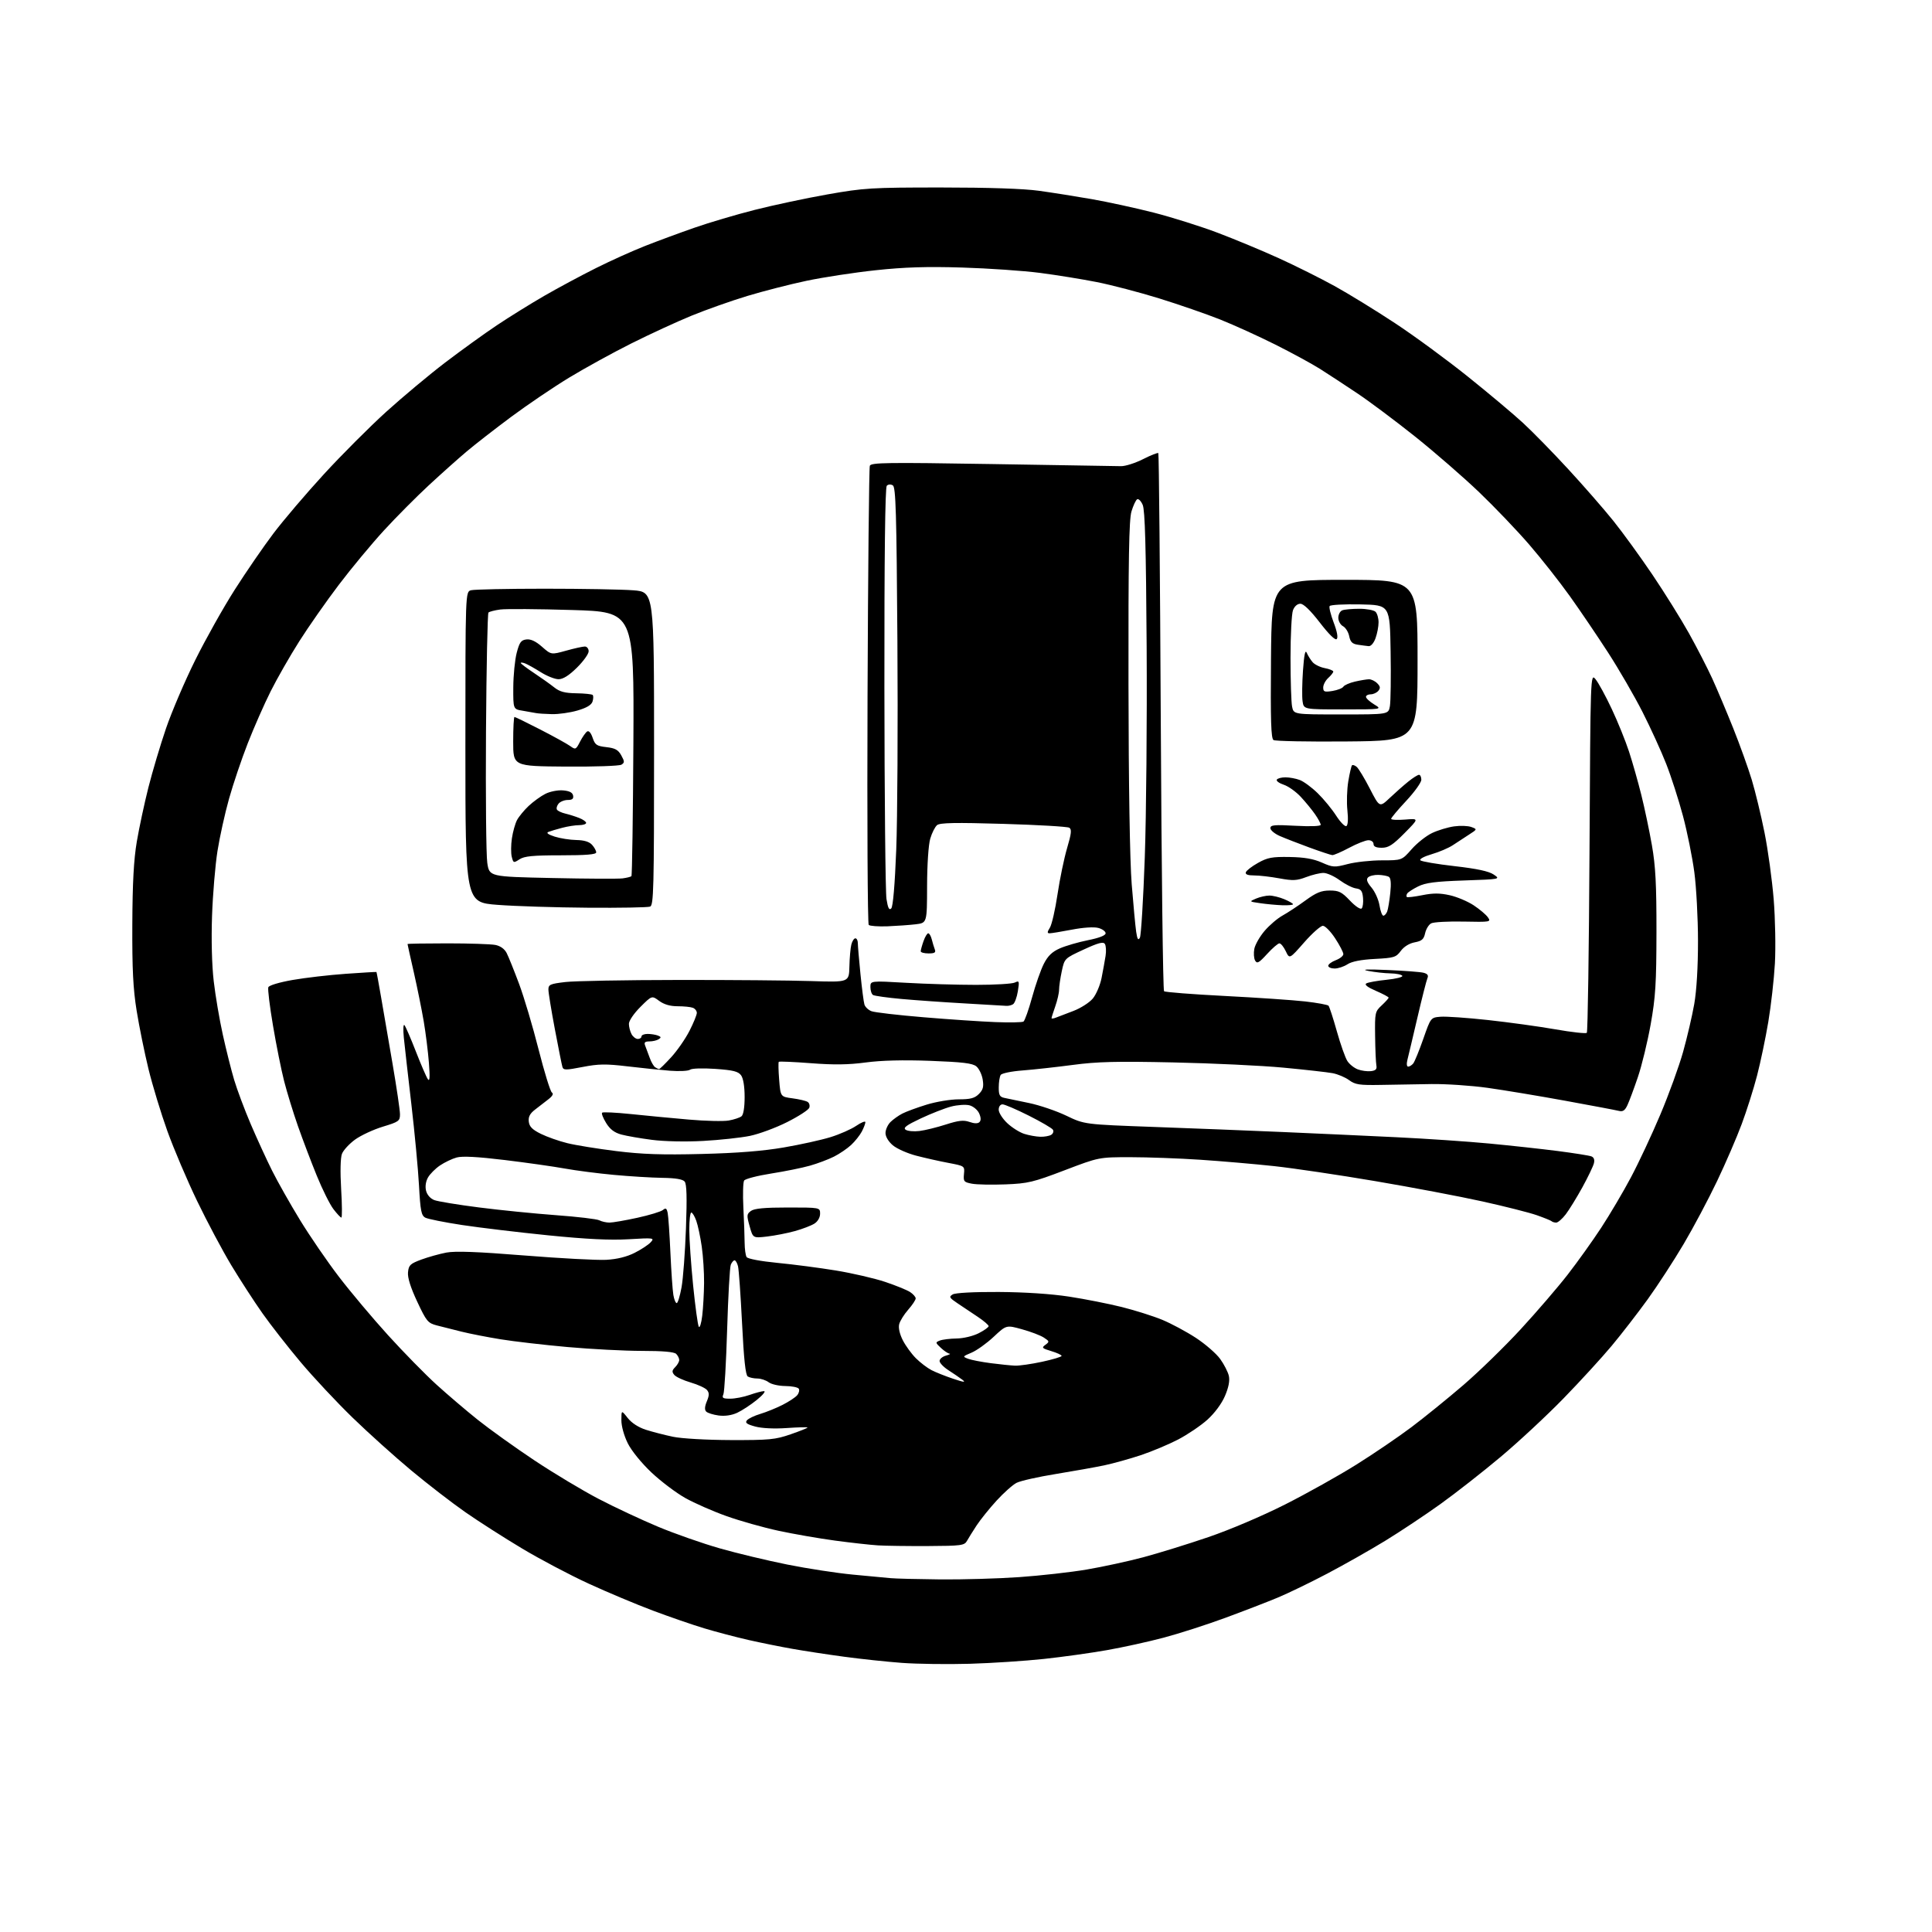 <?xml version="1.0" encoding="UTF-8" standalone="no"?>
<svg 
  version="1.1" 
  xmlns="http://www.w3.org/2000/svg" 
  xmlns:xlink="http://www.w3.org/1999/xlink" 
  xmlns:svg="http://www.w3.org/2000/svg"
  xmlns:rdf="http://www.w3.org/1999/02/22-rdf-syntax-ns#"
  xmlns:cc="http://creativecommons.org/ns#"
  xmlns:dc="http://purl.org/dc/elements/1.1/"
  viewBox="0 0 768 768"
  width="768"
  height="768"
>
<style>svg {background-color: white; }</style>"
<path stroke="none" fill="black" fill-rule="evenodd" d="M385.50,661.38C376.70,661.63 364.55,661.47 358.50,661.02C352.45,660.57 342.10,659.47 335.50,658.57C328.90,657.68 319.68,656.27 315.00,655.44C310.32,654.62 302.45,653.03 297.50,651.91C292.55,650.78 284.68,648.71 280.00,647.30C275.32,645.89 266.10,642.71 259.50,640.23C252.90,637.75 241.43,632.94 234.00,629.52C226.57,626.11 214.65,619.81 207.50,615.53C200.35,611.25 190.22,604.77 185.00,601.13C179.78,597.50 170.10,590.03 163.50,584.54C156.90,579.04 146.39,569.59 140.14,563.52C133.90,557.46 124.62,547.55 119.53,541.50C114.44,535.45 107.58,526.67 104.29,522.00C101.00,517.33 95.45,508.77 91.97,503.00C88.49,497.23 82.38,485.75 78.40,477.50C74.42,469.25 69.09,456.73 66.55,449.67C64.01,442.62 60.63,431.50 59.03,424.97C57.44,418.44 55.32,408.01 54.32,401.80C52.91,393.06 52.52,385.29 52.60,367.50C52.67,350.93 53.17,341.72 54.38,334.57C55.30,329.11 57.38,319.43 58.98,313.07C60.59,306.71 63.75,296.10 66.01,289.50C68.27,282.90 73.48,270.72 77.59,262.44C81.70,254.15 88.77,241.55 93.30,234.44C97.84,227.32 104.78,217.22 108.73,212.00C112.68,206.78 121.68,196.21 128.73,188.53C135.78,180.84 146.94,169.67 153.52,163.70C160.11,157.74 170.68,148.91 177.00,144.09C183.32,139.28 192.55,132.62 197.50,129.31C202.45,126.00 210.96,120.72 216.41,117.57C221.86,114.43 231.08,109.48 236.91,106.57C242.73,103.65 251.55,99.68 256.50,97.74C261.45,95.79 270.23,92.55 276.00,90.54C281.77,88.52 292.55,85.33 299.94,83.45C307.34,81.57 320.39,78.79 328.94,77.28C343.55,74.70 346.29,74.54 374.00,74.53C392.94,74.53 406.90,74.99 413.00,75.84C418.23,76.56 427.68,78.06 434.00,79.16C440.32,80.27 451.40,82.68 458.62,84.52C465.83,86.37 477.31,89.98 484.12,92.56C490.93,95.14 501.87,99.69 508.43,102.68C515.00,105.67 524.90,110.61 530.43,113.66C535.97,116.71 546.80,123.36 554.50,128.44C562.20,133.51 575.25,143.09 583.50,149.71C591.75,156.32 601.61,164.60 605.40,168.10C609.20,171.59 617.30,179.88 623.40,186.50C629.51,193.13 637.57,202.36 641.31,207.02C645.06,211.69 652.07,221.35 656.90,228.50C661.72,235.65 668.25,246.12 671.40,251.76C674.54,257.40 678.71,265.50 680.66,269.76C682.60,274.02 686.35,282.90 688.99,289.50C691.63,296.10 694.94,305.32 696.36,310.00C697.77,314.68 700.05,324.12 701.43,331.00C702.81,337.88 704.44,349.80 705.07,357.50C705.69,365.22 705.90,376.66 705.55,383.00C705.19,389.32 704.01,399.76 702.93,406.20C701.85,412.63 699.84,422.24 698.46,427.56C697.08,432.88 694.33,441.56 692.35,446.86C690.38,452.16 685.98,462.35 682.57,469.50C679.16,476.65 673.19,487.90 669.29,494.50C665.39,501.10 658.95,511.00 654.98,516.50C651.00,522.00 644.56,530.33 640.66,535.00C636.76,539.67 628.16,549.07 621.54,555.87C614.92,562.68 603.68,573.13 596.56,579.11C589.45,585.08 578.65,593.54 572.56,597.91C566.48,602.27 556.60,608.84 550.62,612.50C544.63,616.16 534.28,622.03 527.62,625.53C520.95,629.04 512.12,633.32 508.00,635.04C503.88,636.76 494.46,640.40 487.07,643.12C479.68,645.84 468.66,649.39 462.57,651.00C456.48,652.62 446.32,654.85 440.00,655.96C433.68,657.08 422.43,658.65 415.00,659.45C407.57,660.25 394.30,661.12 385.50,661.38zM373.67,627.84C382.56,627.93 396.74,627.52 405.17,626.93C413.60,626.34 425.68,624.99 432.00,623.91C438.32,622.84 448.45,620.64 454.50,619.03C460.55,617.41 472.19,613.81 480.36,611.02C488.93,608.10 501.88,602.58 510.92,598.01C519.55,593.65 532.27,586.53 539.18,582.20C546.10,577.87 555.98,571.15 561.13,567.27C566.28,563.39 575.57,555.86 581.76,550.54C587.95,545.21 598.20,535.23 604.52,528.37C610.85,521.50 619.24,511.75 623.17,506.69C627.09,501.64 633.11,493.23 636.53,488.00C639.95,482.77 645.27,473.77 648.33,468.00C651.40,462.23 656.66,451.00 660.01,443.05C663.37,435.10 667.44,423.90 669.05,418.16C670.66,412.42 672.66,403.84 673.49,399.11C674.43,393.74 674.99,384.29 674.98,374.00C674.97,364.93 674.31,352.64 673.52,346.71C672.73,340.77 670.70,330.70 669.00,324.33C667.30,317.96 664.30,308.64 662.33,303.63C660.36,298.61 656.12,289.32 652.91,283.00C649.69,276.68 643.56,266.09 639.28,259.47C635.00,252.85 628.15,242.74 624.06,237.01C619.96,231.27 612.69,222.04 607.89,216.49C603.10,210.93 594.15,201.57 588.00,195.68C581.85,189.79 570.45,179.88 562.66,173.65C554.87,167.43 544.45,159.63 539.50,156.32C534.55,153.01 527.90,148.66 524.72,146.64C521.53,144.63 513.55,140.28 506.96,136.98C500.38,133.68 490.50,129.19 485.01,127.00C479.52,124.82 468.61,121.04 460.76,118.61C452.92,116.19 441.77,113.27 436.00,112.13C430.23,110.99 420.10,109.35 413.50,108.49C406.90,107.63 392.95,106.67 382.50,106.35C368.38,105.92 359.55,106.20 348.13,107.42C339.67,108.32 327.31,110.21 320.66,111.61C314.02,113.01 303.39,115.74 297.04,117.66C290.69,119.58 280.72,123.11 274.88,125.50C269.04,127.90 258.26,132.86 250.93,136.54C243.59,140.21 232.48,146.33 226.23,150.12C219.98,153.92 209.61,160.94 203.18,165.72C196.76,170.50 188.81,176.68 185.52,179.46C182.23,182.23 175.48,188.26 170.52,192.85C165.56,197.44 157.51,205.54 152.63,210.85C147.76,216.16 139.69,225.87 134.71,232.44C129.73,239.00 122.64,249.13 118.96,254.94C115.27,260.75 110.17,269.67 107.61,274.77C105.05,279.87 100.95,289.18 98.49,295.47C96.03,301.75 92.68,311.67 91.05,317.49C89.41,323.32 87.34,332.68 86.45,338.30C85.56,343.91 84.59,355.51 84.29,364.07C83.96,373.54 84.22,383.71 84.96,390.04C85.62,395.77 87.25,405.35 88.58,411.34C89.90,417.33 91.93,425.41 93.09,429.30C94.25,433.18 97.21,441.09 99.68,446.88C102.16,452.66 105.99,461.02 108.21,465.45C110.43,469.88 115.41,478.68 119.27,485.00C123.13,491.32 130.07,501.45 134.70,507.50C139.33,513.55 148.15,524.04 154.30,530.81C160.45,537.58 169.09,546.39 173.49,550.39C177.90,554.39 185.32,560.72 190.00,564.46C194.68,568.19 204.80,575.44 212.50,580.56C220.20,585.68 231.68,592.56 238.00,595.85C244.32,599.15 254.93,604.11 261.57,606.89C268.20,609.66 279.23,613.53 286.07,615.48C292.91,617.44 305.02,620.34 313.00,621.94C320.98,623.54 332.68,625.33 339.00,625.93C345.32,626.52 352.07,627.16 354.00,627.34C355.93,627.53 364.78,627.75 373.67,627.84zM368.89,614.58C360.98,614.62 352.02,614.50 349.00,614.31C345.98,614.12 338.32,613.27 332.00,612.42C325.68,611.57 315.54,609.81 309.48,608.51C303.41,607.20 294.08,604.57 288.75,602.66C283.41,600.76 276.07,597.53 272.44,595.50C268.81,593.47 262.75,588.90 258.97,585.34C254.98,581.57 251.04,576.72 249.55,573.73C248.07,570.75 247.00,566.92 247.01,564.55C247.02,560.50 247.02,560.50 249.52,563.67C251.09,565.66 253.79,567.41 256.76,568.36C259.37,569.19 264.20,570.44 267.50,571.13C270.90,571.85 280.87,572.42 290.50,572.45C305.79,572.49 308.18,572.27 314.25,570.17C317.96,568.89 321.00,567.67 321.00,567.47C321.00,567.26 317.29,567.35 312.75,567.67C307.70,568.02 302.82,567.78 300.18,567.06C296.84,566.15 296.10,565.59 296.91,564.60C297.50,563.90 299.89,562.75 302.24,562.05C304.58,561.35 308.55,559.74 311.06,558.47C313.57,557.20 316.20,555.47 316.90,554.62C317.60,553.78 317.88,552.62 317.53,552.04C317.17,551.47 314.77,550.99 312.19,550.97C309.61,550.95 306.63,550.28 305.56,549.47C304.49,548.66 302.47,547.99 301.06,547.98C299.65,547.98 297.94,547.61 297.25,547.17C296.36,546.61 295.69,540.31 294.98,526.04C294.42,514.86 293.70,504.65 293.37,503.35C293.05,502.06 292.43,501.00 292.00,501.00C291.57,501.00 290.89,501.79 290.50,502.75C290.10,503.71 289.45,515.30 289.05,528.50C288.65,541.70 287.98,553.29 287.56,554.25C286.91,555.73 287.32,556.00 290.27,556.00C292.18,556.00 295.66,555.33 298.00,554.50C300.34,553.67 302.90,553.00 303.70,553.00C304.50,553.00 303.21,554.58 300.83,556.50C298.45,558.43 294.94,560.73 293.04,561.61C290.84,562.62 288.14,563.01 285.66,562.68C283.52,562.39 281.30,561.70 280.73,561.13C280.04,560.44 280.11,559.14 280.98,557.05C281.97,554.67 281.98,553.68 281.04,552.55C280.37,551.75 277.45,550.40 274.55,549.56C271.64,548.71 268.71,547.35 268.03,546.54C267.04,545.35 267.12,544.74 268.40,543.46C269.28,542.58 270.00,541.30 270.00,540.63C270.00,539.95 269.46,538.86 268.80,538.20C268.00,537.40 263.51,537.00 255.18,537.00C248.35,537.00 235.05,536.31 225.63,535.47C216.21,534.63 204.22,533.24 199.00,532.39C193.78,531.54 186.80,530.18 183.50,529.36C180.20,528.55 175.77,527.43 173.66,526.88C170.08,525.94 169.53,525.28 165.84,517.41C163.20,511.77 161.98,507.88 162.19,505.75C162.46,502.92 163.07,502.34 167.49,500.70C170.23,499.69 174.71,498.44 177.43,497.92C180.97,497.25 189.75,497.57 208.44,499.07C222.77,500.22 237.43,501.00 241.00,500.80C245.28,500.56 249.13,499.61 252.26,498.03C254.88,496.71 257.76,494.82 258.66,493.82C260.25,492.07 259.92,492.02 249.90,492.62C242.52,493.05 233.26,492.60 218.00,491.07C206.18,489.88 190.75,488.03 183.72,486.97C176.69,485.90 170.09,484.58 169.07,484.04C167.47,483.18 167.11,481.34 166.56,471.27C166.21,464.80 164.84,450.27 163.53,439.00C162.21,427.73 160.87,415.81 160.53,412.51C160.20,409.20 160.31,406.97 160.78,407.51C161.24,408.06 163.29,412.77 165.32,418.00C167.36,423.23 169.50,428.18 170.08,429.00C170.83,430.08 170.95,428.23 170.50,422.50C170.16,418.10 169.23,410.68 168.44,406.00C167.64,401.32 165.87,392.56 164.50,386.52C163.12,380.48 162.00,375.42 162.00,375.27C162.00,375.12 169.14,375.00 177.88,375.00C186.61,375.00 195.18,375.29 196.92,375.63C198.94,376.04 200.57,377.21 201.42,378.88C202.16,380.32 204.37,385.83 206.35,391.12C208.32,396.40 211.80,408.10 214.08,417.12C216.37,426.13 218.75,433.85 219.37,434.27C220.13,434.79 219.68,435.67 218.00,436.98C216.62,438.04 214.24,439.89 212.70,441.08C210.65,442.65 209.97,443.96 210.20,445.87C210.43,447.86 211.60,449.04 215.00,450.72C217.47,451.94 222.20,453.61 225.50,454.42C228.80,455.24 237.55,456.65 244.94,457.57C255.23,458.85 263.20,459.12 278.94,458.72C293.06,458.37 303.27,457.56 311.52,456.14C318.13,455.01 326.50,453.16 330.12,452.04C333.74,450.93 338.35,448.90 340.35,447.54C342.36,446.17 344.00,445.52 344.00,446.08C344.00,446.64 343.37,448.31 342.59,449.80C341.81,451.28 339.90,453.69 338.34,455.14C336.78,456.59 333.69,458.69 331.47,459.80C329.25,460.91 324.98,462.52 321.97,463.37C318.96,464.23 312.02,465.64 306.54,466.50C301.06,467.36 296.22,468.62 295.80,469.29C295.37,469.95 295.24,474.77 295.50,480.00C295.76,485.23 295.99,491.52 296.00,494.00C296.02,496.48 296.37,499.04 296.79,499.70C297.24,500.40 302.34,501.36 309.03,502.01C315.34,502.61 325.82,503.99 332.32,505.05C338.82,506.12 347.59,508.15 351.82,509.56C356.04,510.97 360.51,512.79 361.75,513.59C362.99,514.39 364.00,515.54 364.00,516.14C364.00,516.74 362.66,518.77 361.01,520.64C359.37,522.51 357.76,525.10 357.44,526.40C357.07,527.85 357.64,530.33 358.88,532.77C360.00,534.97 362.34,538.18 364.07,539.91C365.80,541.64 368.59,543.77 370.27,544.64C371.95,545.51 375.84,547.06 378.91,548.08C383.26,549.53 384.06,549.61 382.50,548.43C381.40,547.60 378.93,545.91 377.00,544.67C375.07,543.43 373.50,541.78 373.50,541.01C373.50,540.23 374.62,539.28 376.00,538.89C377.38,538.51 378.02,538.15 377.44,538.10C376.85,538.04 375.32,537.02 374.03,535.82C371.80,533.74 371.78,533.60 373.60,532.89C374.64,532.48 377.66,532.11 380.29,532.07C382.99,532.03 386.80,531.12 389.04,529.98C391.22,528.87 393.00,527.60 393.00,527.16C393.00,526.72 391.09,525.08 388.75,523.51C386.41,521.95 382.80,519.53 380.72,518.14C377.35,515.88 377.13,515.50 378.72,514.55C379.79,513.92 387.06,513.53 397.00,513.58C407.33,513.64 417.80,514.33 425.00,515.43C431.32,516.40 440.77,518.27 446.00,519.58C451.23,520.89 458.43,523.17 462.00,524.64C465.57,526.12 471.58,529.34 475.35,531.80C479.11,534.26 483.47,538.04 485.03,540.20C486.59,542.35 488.15,545.40 488.50,546.98C488.91,548.88 488.39,551.56 486.93,554.95C485.60,558.04 482.83,561.76 479.94,564.37C477.30,566.74 472.07,570.27 468.32,572.23C464.57,574.18 457.90,576.98 453.50,578.45C449.10,579.91 442.57,581.73 439.00,582.49C435.43,583.24 426.73,584.79 419.69,585.94C412.64,587.08 405.62,588.66 404.08,589.46C402.55,590.25 398.96,593.45 396.12,596.56C393.27,599.68 389.72,604.10 388.22,606.38C386.72,608.66 385.00,611.43 384.39,612.52C383.37,614.35 382.16,614.51 368.89,614.58zM403.48,542.87C405.11,542.94 409.95,542.25 414.23,541.33C418.50,540.41 422.00,539.36 422.00,538.99C422.00,538.62 420.16,537.76 417.90,537.09C414.21,535.98 413.98,535.73 415.58,534.57C417.24,533.35 417.19,533.17 414.92,531.70C413.59,530.83 409.70,529.35 406.27,528.41C400.04,526.68 400.04,526.68 395.00,531.40C392.23,534.00 388.28,536.82 386.23,537.69C382.59,539.22 382.56,539.28 384.89,540.15C386.21,540.64 390.26,541.42 393.89,541.89C397.53,542.36 401.84,542.80 403.48,542.87zM279.15,523.00C279.51,519.98 279.84,514.12 279.88,510.00C279.92,505.88 279.51,499.35 278.95,495.50C278.40,491.65 277.42,487.04 276.77,485.25C276.13,483.46 275.24,482.00 274.80,482.00C274.36,482.00 274.00,485.09 274.00,488.86C274.00,492.63 274.69,502.60 275.53,511.01C276.38,519.42 277.39,526.79 277.78,527.40C278.18,528.00 278.79,526.02 279.15,523.00zM269.00,518.00C269.43,518.00 270.30,515.19 270.92,511.75C271.55,508.31 272.34,497.75 272.68,488.29C273.13,475.98 272.98,470.68 272.16,469.69C271.38,468.76 268.53,468.28 263.26,468.21C258.99,468.15 250.32,467.62 244.00,467.03C237.68,466.45 228.90,465.31 224.50,464.51C220.10,463.71 209.37,462.19 200.66,461.13C189.85,459.82 183.77,459.50 181.54,460.12C179.74,460.61 176.75,462.04 174.91,463.28C173.06,464.53 170.91,466.69 170.12,468.09C169.24,469.67 168.95,471.67 169.37,473.35C169.79,474.99 171.08,476.46 172.65,477.06C174.07,477.60 182.05,478.91 190.37,479.97C198.69,481.04 212.47,482.42 221.00,483.05C229.53,483.67 237.28,484.59 238.24,485.09C239.19,485.59 241.01,486.00 242.29,486.00C243.56,486.00 248.53,485.14 253.34,484.09C258.14,483.04 262.72,481.65 263.50,481.00C264.65,480.05 265.01,480.27 265.41,482.16C265.68,483.45 266.17,490.57 266.50,498.00C266.84,505.43 267.36,512.96 267.67,514.75C267.97,516.54 268.57,518.00 269.00,518.00zM304.91,491.54C299.31,492.19 299.31,492.19 297.99,487.46C296.77,483.11 296.82,482.61 298.52,481.36C299.86,480.38 303.97,480.00 313.19,480.00C326.00,480.00 326.00,480.00 326.00,482.48C326.00,483.95 325.09,485.54 323.75,486.40C322.51,487.19 319.02,488.53 316.00,489.37C312.98,490.21 307.98,491.18 304.91,491.54zM618.62,486.00C617.91,486.00 617.10,485.76 616.81,485.47C616.52,485.18 613.85,484.10 610.89,483.06C607.93,482.02 598.17,479.55 589.21,477.57C580.26,475.59 561.13,471.96 546.71,469.52C532.30,467.07 514.20,464.39 506.50,463.55C498.80,462.72 485.60,461.58 477.17,461.02C468.74,460.46 456.22,460.00 449.34,460.00C436.84,460.00 436.84,460.00 423.17,465.21C410.71,469.96 408.63,470.46 399.67,470.81C394.26,471.02 388.28,470.90 386.36,470.54C383.17,469.94 382.91,469.63 383.19,466.70C383.50,463.51 383.49,463.50 377.00,462.27C373.43,461.60 367.65,460.30 364.17,459.39C360.69,458.48 356.52,456.63 354.92,455.28C353.18,453.81 352.00,451.85 352.00,450.41C352.00,449.08 352.88,447.12 353.95,446.05C355.02,444.98 357.16,443.46 358.70,442.66C360.24,441.87 364.58,440.27 368.36,439.11C372.13,437.95 377.86,437.00 381.11,437.00C385.77,437.00 387.44,436.56 389.11,434.89C390.78,433.22 391.10,432.01 390.64,429.14C390.32,427.14 389.18,424.78 388.11,423.90C386.58,422.65 382.64,422.18 369.83,421.70C359.04,421.30 350.32,421.52 344.12,422.35C337.25,423.27 331.43,423.34 322.36,422.64C315.55,422.12 309.80,421.87 309.58,422.09C309.36,422.32 309.43,425.53 309.73,429.23C310.27,435.97 310.27,435.97 315.01,436.60C317.61,436.94 320.32,437.58 321.02,438.01C321.72,438.44 322.02,439.50 321.69,440.37C321.36,441.23 317.40,443.79 312.90,446.05C308.40,448.32 301.74,450.78 298.11,451.53C294.47,452.27 286.10,453.18 279.50,453.54C272.55,453.92 264.00,453.74 259.18,453.11C254.60,452.52 249.12,451.57 247.00,451.00C244.26,450.26 242.51,448.94 240.96,446.43C239.75,444.48 239.03,442.63 239.35,442.31C239.68,441.99 244.79,442.24 250.72,442.85C256.65,443.47 266.99,444.46 273.70,445.04C280.41,445.63 287.61,445.80 289.70,445.42C291.79,445.05 294.06,444.29 294.75,443.75C295.53,443.13 296.00,440.22 296.00,436.07C296.00,431.89 295.47,428.66 294.59,427.45C293.45,425.90 291.46,425.40 284.34,424.90C279.28,424.55 274.99,424.69 274.30,425.23C273.63,425.74 270.03,425.92 266.30,425.63C262.56,425.33 254.92,424.54 249.33,423.88C240.84,422.87 237.91,422.91 231.59,424.14C224.78,425.46 223.96,425.45 223.55,424.05C223.30,423.20 221.95,416.44 220.55,409.03C219.15,401.62 218.00,394.57 218.00,393.36C218.00,391.39 218.70,391.08 224.75,390.37C228.46,389.94 248.60,389.57 269.50,389.55C290.40,389.52 314.25,389.72 322.50,389.99C337.50,390.48 337.50,390.48 337.65,384.22C337.73,380.78 338.07,376.85 338.42,375.48C338.76,374.12 339.48,373.00 340.02,373.00C340.56,373.00 341.00,373.85 341.00,374.89C341.00,375.94 341.47,381.45 342.04,387.14C342.61,392.84 343.32,398.31 343.62,399.31C343.92,400.30 345.19,401.50 346.43,401.97C347.67,402.45 356.97,403.53 367.09,404.37C377.22,405.22 390.09,406.09 395.69,406.30C401.30,406.52 406.31,406.42 406.84,406.10C407.36,405.77 408.91,401.43 410.27,396.46C411.63,391.49 413.73,385.49 414.94,383.13C416.55,379.97 418.24,378.34 421.31,376.99C423.62,375.98 428.65,374.51 432.50,373.74C437.00,372.84 439.50,371.85 439.50,370.99C439.50,370.25 438.19,369.29 436.60,368.87C434.87,368.40 430.63,368.68 426.10,369.55C421.92,370.35 417.93,371.00 417.23,371.00C416.23,371.00 416.26,370.51 417.35,368.75C418.12,367.51 419.48,361.55 420.38,355.50C421.28,349.45 422.99,341.20 424.18,337.16C425.91,331.30 426.08,329.67 425.05,329.03C424.33,328.59 412.55,327.90 398.87,327.50C379.71,326.93 373.65,327.05 372.50,328.00C371.68,328.68 370.46,331.09 369.79,333.37C369.08,335.77 368.55,343.64 368.53,352.19C368.50,366.88 368.50,366.88 364.00,367.42C361.52,367.71 356.50,368.07 352.82,368.22C349.15,368.36 345.78,368.11 345.33,367.67C344.89,367.22 344.67,326.30 344.86,276.74C345.05,227.18 345.46,185.97 345.77,185.16C346.26,183.87 352.48,183.79 394.42,184.47C420.86,184.90 443.91,185.28 445.63,185.31C447.35,185.34 451.29,184.08 454.38,182.52C457.47,180.95 460.21,179.87 460.45,180.12C460.70,180.37 461.14,228.44 461.43,286.96C461.72,345.48 462.30,393.66 462.73,394.03C463.15,394.41 474.00,395.25 486.84,395.91C499.68,396.57 514.07,397.55 518.83,398.09C523.58,398.63 527.76,399.40 528.11,399.79C528.46,400.18 529.96,404.77 531.43,410.00C532.90,415.23 534.78,420.53 535.61,421.79C536.43,423.06 538.29,424.54 539.74,425.09C541.19,425.64 543.53,425.96 544.94,425.80C546.89,425.57 547.41,425.02 547.13,423.50C546.92,422.40 546.69,417.16 546.63,411.85C546.50,402.53 546.60,402.11 549.25,399.65C550.76,398.24 552.00,396.86 552.00,396.58C552.00,396.29 549.72,395.08 546.94,393.88C543.66,392.47 542.31,391.43 543.11,390.93C543.79,390.51 547.42,389.86 551.17,389.48C554.92,389.11 557.74,388.39 557.44,387.90C557.13,387.40 555.00,386.97 552.69,386.93C550.39,386.89 546.48,386.45 544.00,385.97C540.84,385.35 543.09,385.24 551.50,385.59C558.10,385.87 564.54,386.36 565.81,386.67C567.48,387.09 567.92,387.70 567.42,388.87C567.03,389.77 565.24,396.80 563.45,404.50C561.65,412.20 559.87,419.74 559.48,421.25C559.07,422.86 559.19,424.00 559.77,424.00C560.31,424.00 561.21,423.44 561.78,422.75C562.34,422.06 564.13,417.68 565.77,413.00C568.74,404.50 568.74,404.50 572.62,404.17C574.76,403.99 583.25,404.58 591.50,405.48C599.75,406.38 611.81,408.04 618.29,409.18C624.78,410.32 630.39,410.94 630.78,410.56C631.16,410.18 631.64,377.85 631.85,338.72C632.23,267.57 632.23,267.57 634.27,270.03C635.39,271.39 638.27,276.67 640.67,281.77C643.07,286.86 646.17,294.51 647.56,298.77C648.95,303.02 651.15,310.77 652.45,316.00C653.76,321.23 655.65,330.23 656.66,336.00C658.11,344.29 658.49,351.56 658.47,370.50C658.44,390.94 658.10,396.38 656.17,407.20C654.92,414.19 652.63,423.64 651.07,428.20C649.52,432.77 647.65,437.77 646.93,439.31C645.93,441.46 645.12,442.00 643.50,441.59C642.32,441.29 632.76,439.49 622.24,437.57C611.72,435.65 597.80,433.34 591.31,432.43C584.81,431.52 574.77,430.85 569.00,430.93C563.23,431.02 554.13,431.17 548.80,431.27C540.39,431.42 538.72,431.17 536.30,429.38C534.76,428.24 531.79,426.99 529.71,426.60C527.62,426.21 518.85,425.23 510.21,424.41C501.57,423.59 481.89,422.66 466.47,422.33C443.89,421.84 436.12,422.03 426.47,423.32C419.89,424.19 410.91,425.18 406.52,425.52C402.09,425.85 398.20,426.65 397.79,427.31C397.37,427.97 397.02,430.18 397.02,432.23C397.00,435.30 397.40,436.04 399.25,436.43C400.49,436.68 404.92,437.60 409.10,438.48C413.28,439.35 419.95,441.62 423.91,443.52C431.11,446.98 431.11,446.98 458.81,447.98C474.04,448.53 497.07,449.44 510.00,450.00C522.92,450.56 543.17,451.49 555.00,452.06C566.83,452.63 583.48,453.76 592.00,454.57C600.52,455.38 612.79,456.72 619.26,457.55C625.72,458.39 631.72,459.34 632.58,459.67C633.61,460.06 633.96,461.02 633.60,462.44C633.30,463.64 631.23,467.94 629.00,472.01C626.76,476.07 623.80,480.88 622.42,482.70C621.03,484.51 619.32,486.00 618.62,486.00zM135.70,484.00C135.37,484.00 133.95,482.49 132.54,480.64C131.13,478.80 128.16,472.84 125.94,467.39C123.71,461.95 120.34,453.05 118.43,447.62C116.53,442.18 114.06,434.14 112.94,429.75C111.82,425.37 109.83,415.47 108.53,407.76C107.22,400.06 106.38,393.17 106.66,392.45C106.94,391.70 111.02,390.48 116.33,389.55C121.37,388.67 130.90,387.56 137.50,387.10C144.10,386.63 149.56,386.31 149.64,386.38C149.72,386.44 150.52,390.77 151.42,396.00C152.32,401.23 154.40,413.27 156.03,422.78C157.66,432.28 159.00,441.35 159.00,442.93C159.00,445.61 158.55,445.94 152.19,447.87C148.44,449.01 143.48,451.32 141.15,453.00C138.83,454.69 136.48,457.24 135.93,458.68C135.33,460.26 135.20,465.79 135.61,472.65C135.99,478.89 136.03,484.00 135.70,484.00zM413.50,451.88C415.15,451.93 417.12,451.58 417.88,451.10C418.64,450.62 418.94,449.71 418.55,449.08C418.16,448.46 413.84,445.93 408.94,443.47C404.05,441.01 399.36,439.00 398.52,439.00C397.64,439.00 397.00,439.89 397.00,441.13C397.00,442.30 398.52,444.70 400.38,446.45C402.24,448.21 405.28,450.13 407.13,450.72C408.98,451.31 411.85,451.83 413.50,451.88zM365.50,449.59C367.70,449.32 372.41,448.16 375.96,447.02C381.07,445.38 383.04,445.17 385.40,445.99C387.35,446.67 388.71,446.69 389.36,446.04C390.01,445.39 389.96,444.20 389.21,442.55C388.58,441.17 386.85,439.75 385.34,439.37C383.84,439.00 380.57,439.22 378.06,439.88C375.55,440.54 370.14,442.66 366.03,444.59C360.24,447.32 358.89,448.33 360.03,449.10C360.84,449.64 363.30,449.86 365.50,449.59zM261.99,424.98C262.26,424.99 264.43,422.86 266.82,420.25C269.21,417.64 272.48,412.93 274.08,409.78C275.69,406.63 277.00,403.42 277.00,402.64C277.00,401.85 276.29,400.94 275.42,400.61C274.55,400.27 271.83,400.00 269.38,400.00C266.39,400.00 263.96,399.29 262.02,397.86C259.13,395.72 259.13,395.72 254.56,400.28C251.98,402.86 250.00,405.77 250.00,406.99C250.00,408.17 250.47,410.00 251.04,411.07C251.60,412.13 252.73,413.00 253.54,413.00C254.34,413.00 255.00,412.55 255.00,412.00C255.00,411.45 256.09,411.00 257.42,411.00C258.75,411.00 260.59,411.29 261.50,411.64C262.83,412.15 262.90,412.45 261.83,413.12C261.10,413.59 259.44,413.98 258.14,413.98C256.30,414.00 255.94,414.38 256.50,415.75C256.89,416.71 257.68,418.85 258.27,420.50C258.85,422.15 259.82,423.83 260.41,424.23C261.01,424.64 261.72,424.98 261.99,424.98zM419.75,404.52C420.71,404.14 423.84,402.94 426.71,401.86C429.57,400.77 433.03,398.57 434.39,396.95C435.74,395.34 437.32,391.65 437.89,388.76C438.46,385.87 439.18,381.93 439.48,380.00C439.79,378.07 439.66,375.93 439.20,375.23C438.56,374.26 436.59,374.78 430.76,377.47C423.17,380.98 423.17,380.98 422.08,386.04C421.49,388.82 421.00,392.14 421.00,393.42C421.00,394.70 420.32,397.66 419.50,400.00C418.68,402.34 418.00,404.47 418.00,404.73C418.00,405.00 418.79,404.90 419.75,404.52zM400.00,399.84C399.18,399.77 391.75,399.33 383.50,398.87C375.25,398.41 363.91,397.61 358.29,397.10C352.68,396.59 347.62,395.88 347.04,395.53C346.47,395.17 346.00,393.75 346.00,392.37C346.00,389.86 346.00,389.86 360.25,390.68C368.09,391.13 380.57,391.50 388.00,391.50C395.43,391.50 402.36,391.09 403.40,390.58C405.17,389.73 405.26,389.98 404.61,394.05C404.22,396.47 403.36,398.78 402.70,399.20C402.04,399.63 400.82,399.91 400.00,399.84zM530.54,385.00C529.14,385.00 528.00,384.51 528.00,383.91C528.00,383.32 529.35,382.32 531.00,381.69C532.65,381.07 534.00,379.98 534.00,379.27C534.00,378.56 532.54,375.74 530.75,373.01C528.96,370.27 526.77,368.03 525.87,368.02C524.98,368.01 521.62,370.98 518.42,374.63C512.60,381.26 512.60,381.26 511.12,378.13C510.30,376.41 509.17,375.00 508.59,375.00C508.01,375.00 505.81,376.90 503.69,379.22C500.42,382.80 499.69,383.19 498.92,381.82C498.42,380.93 498.29,378.82 498.62,377.14C498.96,375.46 500.80,372.25 502.72,370.01C504.64,367.77 507.85,365.03 509.86,363.93C511.86,362.82 515.94,360.14 518.92,357.96C523.22,354.82 525.22,354.00 528.59,354.00C532.24,354.00 533.36,354.56 536.62,358.00C538.77,360.26 540.78,361.62 541.28,361.12C541.75,360.65 542.00,358.73 541.82,356.88C541.56,354.14 541.02,353.43 539.00,353.15C537.62,352.96 534.72,351.49 532.55,349.90C530.38,348.30 527.47,347.00 526.09,347.00C524.70,347.00 521.61,347.75 519.22,348.66C515.50,350.08 513.95,350.15 508.57,349.16C505.10,348.52 500.60,348.00 498.55,348.00C496.03,348.00 494.96,347.60 495.24,346.75C495.46,346.06 497.64,344.38 500.07,343.02C503.86,340.89 505.67,340.55 512.64,340.67C518.46,340.77 522.11,341.40 525.45,342.88C529.85,344.82 530.46,344.86 535.77,343.47C538.88,342.66 544.98,342.00 549.33,342.00C557.25,342.00 557.25,342.00 561.14,337.58C563.27,335.15 566.93,332.26 569.26,331.15C571.59,330.04 575.52,328.85 578.00,328.50C580.48,328.15 583.57,328.26 584.88,328.75C587.27,329.64 587.27,329.64 583.88,331.82C582.02,333.01 579.15,334.89 577.50,335.99C575.85,337.09 572.08,338.70 569.12,339.56C566.07,340.45 564.12,341.51 564.62,341.99C565.10,342.47 571.24,343.51 578.25,344.31C587.16,345.33 591.82,346.33 593.75,347.63C596.50,349.50 596.50,349.50 582.00,350.00C570.57,350.39 566.70,350.90 563.73,352.37C561.66,353.40 559.70,354.67 559.38,355.19C559.06,355.71 558.99,356.33 559.23,356.57C559.47,356.80 562.24,356.48 565.38,355.85C569.71,354.98 572.37,354.99 576.31,355.87C579.18,356.51 583.46,358.32 585.82,359.88C588.19,361.45 590.73,363.59 591.46,364.65C592.77,366.51 592.47,366.56 581.73,366.34C575.64,366.22 569.87,366.53 568.91,367.05C567.95,367.56 566.87,369.32 566.51,370.96C565.98,373.38 565.20,374.06 562.37,374.59C560.22,374.99 558.09,376.31 556.84,378.00C554.96,380.55 554.16,380.79 546.51,381.19C541.03,381.48 537.34,382.20 535.64,383.32C534.23,384.24 531.93,385.00 530.54,385.00zM369.11,379.00C367.40,379.00 366.00,378.62 366.00,378.15C366.00,377.68 366.49,375.88 367.10,374.15C367.70,372.42 368.55,371.00 368.99,371.00C369.43,371.00 370.06,372.08 370.39,373.41C370.72,374.73 371.27,376.53 371.60,377.41C372.08,378.65 371.54,379.00 369.11,379.00zM453.12,372.76C453.60,371.89 454.48,357.52 455.07,340.84C455.66,324.15 455.99,286.43 455.81,257.00C455.56,217.37 455.15,202.77 454.24,200.69C453.56,199.14 452.57,198.15 452.03,198.48C451.49,198.81 450.48,200.98 449.78,203.29C448.79,206.53 448.52,222.32 448.59,272.00C448.64,312.14 449.13,342.16 449.87,351.50C450.53,359.75 451.33,368.26 451.65,370.42C452.09,373.37 452.45,373.95 453.12,372.76zM549.90,364.00C550.39,364.00 551.07,363.25 551.43,362.33C551.78,361.42 552.33,358.10 552.66,354.97C553.06,351.19 552.87,349.04 552.11,348.57C551.49,348.18 549.61,347.83 547.94,347.78C546.27,347.73 544.42,348.18 543.81,348.79C543.02,349.58 543.41,350.70 545.22,352.85C546.59,354.48 548.01,357.66 548.37,359.91C548.73,362.16 549.42,364.00 549.90,364.00zM354.28,361.12C354.98,360.42 355.72,351.72 356.27,337.75C356.75,325.51 356.96,288.12 356.73,254.66C356.39,203.83 356.09,193.68 354.92,192.95C354.09,192.44 353.10,192.50 352.51,193.09C351.85,193.76 351.52,221.32 351.56,273.30C351.60,316.86 351.97,354.69 352.39,357.37C352.96,360.97 353.45,361.95 354.28,361.12zM233.67,360.83C220.93,360.74 204.76,360.23 197.75,359.69C185.00,358.71 185.00,358.71 185.00,296.97C185.00,235.23 185.00,235.23 187.25,234.63C188.49,234.30 201.65,234.02 216.50,234.02C231.35,234.02 247.21,234.30 251.75,234.65C260.00,235.30 260.00,235.30 260.00,297.54C260.00,353.38 259.84,359.85 258.42,360.39C257.55,360.73 246.41,360.93 233.67,360.83zM509.75,359.85C507.41,359.77 503.48,359.40 501.00,359.04C496.50,358.39 496.50,358.39 499.32,357.19C500.86,356.54 503.24,356.00 504.60,356.00C505.95,356.00 508.62,356.65 510.53,357.45C512.44,358.25 514.00,359.15 514.00,359.45C514.00,359.75 512.09,359.93 509.75,359.85zM247.50,349.17C249.15,348.95 250.72,348.56 251.00,348.30C251.28,348.04 251.62,324.30 251.78,295.53C252.05,243.23 252.05,243.23 227.47,242.49C213.95,242.08 201.08,241.99 198.86,242.29C196.65,242.59 194.53,243.13 194.17,243.50C193.80,243.87 193.36,265.17 193.19,290.83C193.02,316.50 193.25,339.98 193.70,343.00C194.53,348.50 194.53,348.50 219.51,349.03C233.26,349.33 245.85,349.39 247.50,349.17zM206.51,341.59C204.17,343.12 204.06,343.08 203.43,340.58C203.07,339.14 203.10,335.85 203.49,333.25C203.87,330.65 204.79,327.40 205.51,326.01C206.24,324.63 208.33,322.09 210.16,320.36C212.00,318.64 214.99,316.47 216.81,315.56C218.65,314.63 221.76,314.02 223.80,314.19C226.36,314.41 227.58,315.03 227.82,316.25C228.06,317.53 227.49,318.00 225.70,318.00C224.35,318.00 222.70,318.66 222.04,319.46C221.37,320.26 221.09,321.33 221.40,321.85C221.72,322.36 223.22,323.07 224.74,323.42C226.26,323.78 228.74,324.56 230.25,325.16C231.76,325.75 233.00,326.64 233.00,327.12C233.00,327.60 231.76,328.00 230.25,328.01C228.74,328.01 225.70,328.48 223.50,329.06C221.30,329.64 218.82,330.37 218.00,330.70C217.02,331.08 217.89,331.73 220.50,332.57C222.70,333.27 226.57,333.88 229.10,333.92C232.20,333.98 234.23,334.59 235.35,335.83C236.26,336.83 237.00,338.18 237.00,338.83C237.00,339.67 233.02,340.00 222.96,340.00C211.83,340.00 208.43,340.33 206.51,341.59zM529.61,339.92C529.00,339.87 524.90,338.51 520.50,336.90C516.10,335.28 510.81,333.23 508.75,332.33C506.69,331.43 505.00,330.02 505.00,329.20C505.00,327.94 506.55,327.79 515.00,328.26C521.01,328.59 525.00,328.43 525.00,327.87C525.00,327.34 524.00,325.47 522.77,323.71C521.55,321.94 518.99,318.82 517.09,316.77C515.18,314.71 512.13,312.54 510.30,311.94C508.48,311.33 507.24,310.43 507.55,309.92C507.86,309.41 509.41,309.00 510.99,309.00C512.58,309.00 515.14,309.48 516.68,310.06C518.23,310.64 521.44,313.00 523.80,315.31C526.17,317.61 529.47,321.64 531.15,324.25C532.83,326.86 534.66,328.71 535.22,328.37C535.83,327.99 535.98,325.52 535.61,322.12C535.27,319.03 535.43,313.85 535.96,310.61C536.50,307.38 537.17,304.50 537.45,304.22C537.72,303.94 538.56,304.22 539.30,304.84C540.04,305.45 542.40,309.35 544.53,313.49C548.40,321.02 548.40,321.02 552.45,317.19C554.68,315.08 558.00,312.15 559.83,310.68C561.66,309.20 563.57,308.00 564.08,308.00C564.58,308.00 565.00,308.88 565.00,309.96C565.00,311.04 562.30,314.81 559.00,318.34C555.70,321.87 553.00,325.09 553.00,325.50C553.00,325.91 555.50,326.04 558.56,325.79C564.11,325.33 564.11,325.33 558.34,331.16C553.63,335.92 551.96,337.00 549.28,337.00C547.03,337.00 546.00,336.53 546.00,335.50C546.00,334.66 545.11,334.00 543.98,334.00C542.87,334.00 539.43,335.35 536.34,337.00C533.25,338.65 530.22,339.96 529.61,339.92zM224.78,304.73C204.00,304.57 204.00,304.57 204.00,294.79C204.00,289.40 204.23,285.00 204.52,285.00C204.80,285.00 209.42,287.25 214.77,290.00C220.12,292.75 225.48,295.71 226.68,296.58C228.77,298.09 228.94,298.01 230.57,294.83C231.51,293.00 232.78,291.18 233.39,290.78C234.07,290.34 234.92,291.31 235.58,293.28C236.54,296.12 237.19,296.56 241.05,297.00C244.54,297.40 245.75,298.07 246.97,300.28C248.31,302.71 248.32,303.16 247.03,303.97C246.22,304.48 236.21,304.82 224.78,304.73zM535.50,294.74C520.10,294.88 506.93,294.62 506.24,294.18C505.25,293.54 505.03,286.41 505.24,261.93C505.50,230.50 505.50,230.50 534.50,230.50C563.50,230.50 563.50,230.50 563.50,262.50C563.50,294.50 563.50,294.50 535.50,294.74zM219.35,283.88C216.68,283.82 213.82,283.63 213.00,283.45C212.18,283.28 209.81,282.86 207.75,282.52C204.00,281.91 204.00,281.91 204.04,273.20C204.07,268.42 204.68,262.25 205.40,259.50C206.50,255.31 207.12,254.45 209.25,254.19C210.99,253.98 212.97,254.91 215.45,257.09C219.10,260.30 219.10,260.30 225.04,258.65C228.30,257.74 231.65,257.00 232.48,257.00C233.32,257.00 234.00,257.86 234.00,258.90C234.00,259.95 231.90,262.87 229.34,265.40C226.17,268.53 223.82,270.00 222.03,270.00C220.58,270.00 217.39,268.74 214.95,267.19C212.50,265.65 209.71,264.09 208.75,263.72C207.79,263.36 207.00,263.28 207.00,263.54C207.00,263.81 209.36,265.59 212.25,267.51C215.14,269.43 218.77,272.01 220.32,273.25C222.49,274.98 224.52,275.52 229.08,275.59C232.34,275.64 235.27,275.94 235.60,276.26C235.92,276.59 235.89,277.76 235.54,278.87C235.10,280.25 233.20,281.38 229.55,282.44C226.60,283.30 222.01,283.95 219.35,283.88zM533.08,284.00C551.91,284.00 551.91,284.00 552.50,280.75C552.82,278.96 552.96,269.18 552.79,259.00C552.50,240.50 552.50,240.50 540.80,240.26C534.37,240.13 528.86,240.42 528.55,240.92C528.25,241.41 528.97,244.35 530.15,247.45C531.51,250.99 531.96,253.44 531.37,254.03C530.77,254.63 528.28,252.19 524.66,247.49C520.93,242.66 518.19,240.00 516.92,240.00C515.73,240.00 514.57,241.01 513.98,242.57C513.44,243.98 513.00,252.47 513.00,261.44C513.00,270.41 513.28,279.16 513.62,280.88C514.25,284.00 514.25,284.00 533.08,284.00zM533.88,282.00C518.26,282.00 518.26,282.00 517.79,278.75C517.53,276.96 517.61,271.45 517.96,266.50C518.41,260.20 518.86,258.10 519.45,259.50C519.92,260.60 520.97,262.28 521.79,263.23C522.61,264.18 524.79,265.24 526.64,265.59C528.49,265.94 530.00,266.55 530.00,266.96C530.00,267.36 529.10,268.50 528.00,269.50C526.90,270.50 526.00,272.20 526.00,273.29C526.00,275.00 526.48,275.18 529.67,274.67C531.69,274.34 533.65,273.57 534.02,272.96C534.40,272.35 536.46,271.45 538.60,270.95C540.75,270.45 543.26,270.04 544.18,270.02C545.10,270.01 546.58,270.72 547.46,271.61C548.70,272.85 548.81,273.53 547.91,274.61C547.28,275.37 545.91,276.00 544.88,276.00C543.84,276.00 543.00,276.46 543.00,277.01C543.00,277.57 544.46,278.92 546.25,280.01C549.50,281.99 549.50,281.99 533.88,282.00zM544.05,256.85C543.20,256.77 541.24,256.51 539.71,256.28C537.56,255.96 536.79,255.18 536.33,252.89C536.00,251.26 534.90,249.48 533.87,248.93C532.84,248.38 532.00,246.87 532.00,245.57C532.00,244.27 532.71,242.94 533.58,242.61C534.45,242.27 537.51,242.00 540.38,242.00C543.25,242.00 546.14,242.54 546.80,243.20C547.46,243.86 548.00,245.74 548.00,247.38C548.00,249.02 547.46,251.85 546.80,253.68C546.09,255.64 544.97,256.94 544.05,256.85z" />

</svg>